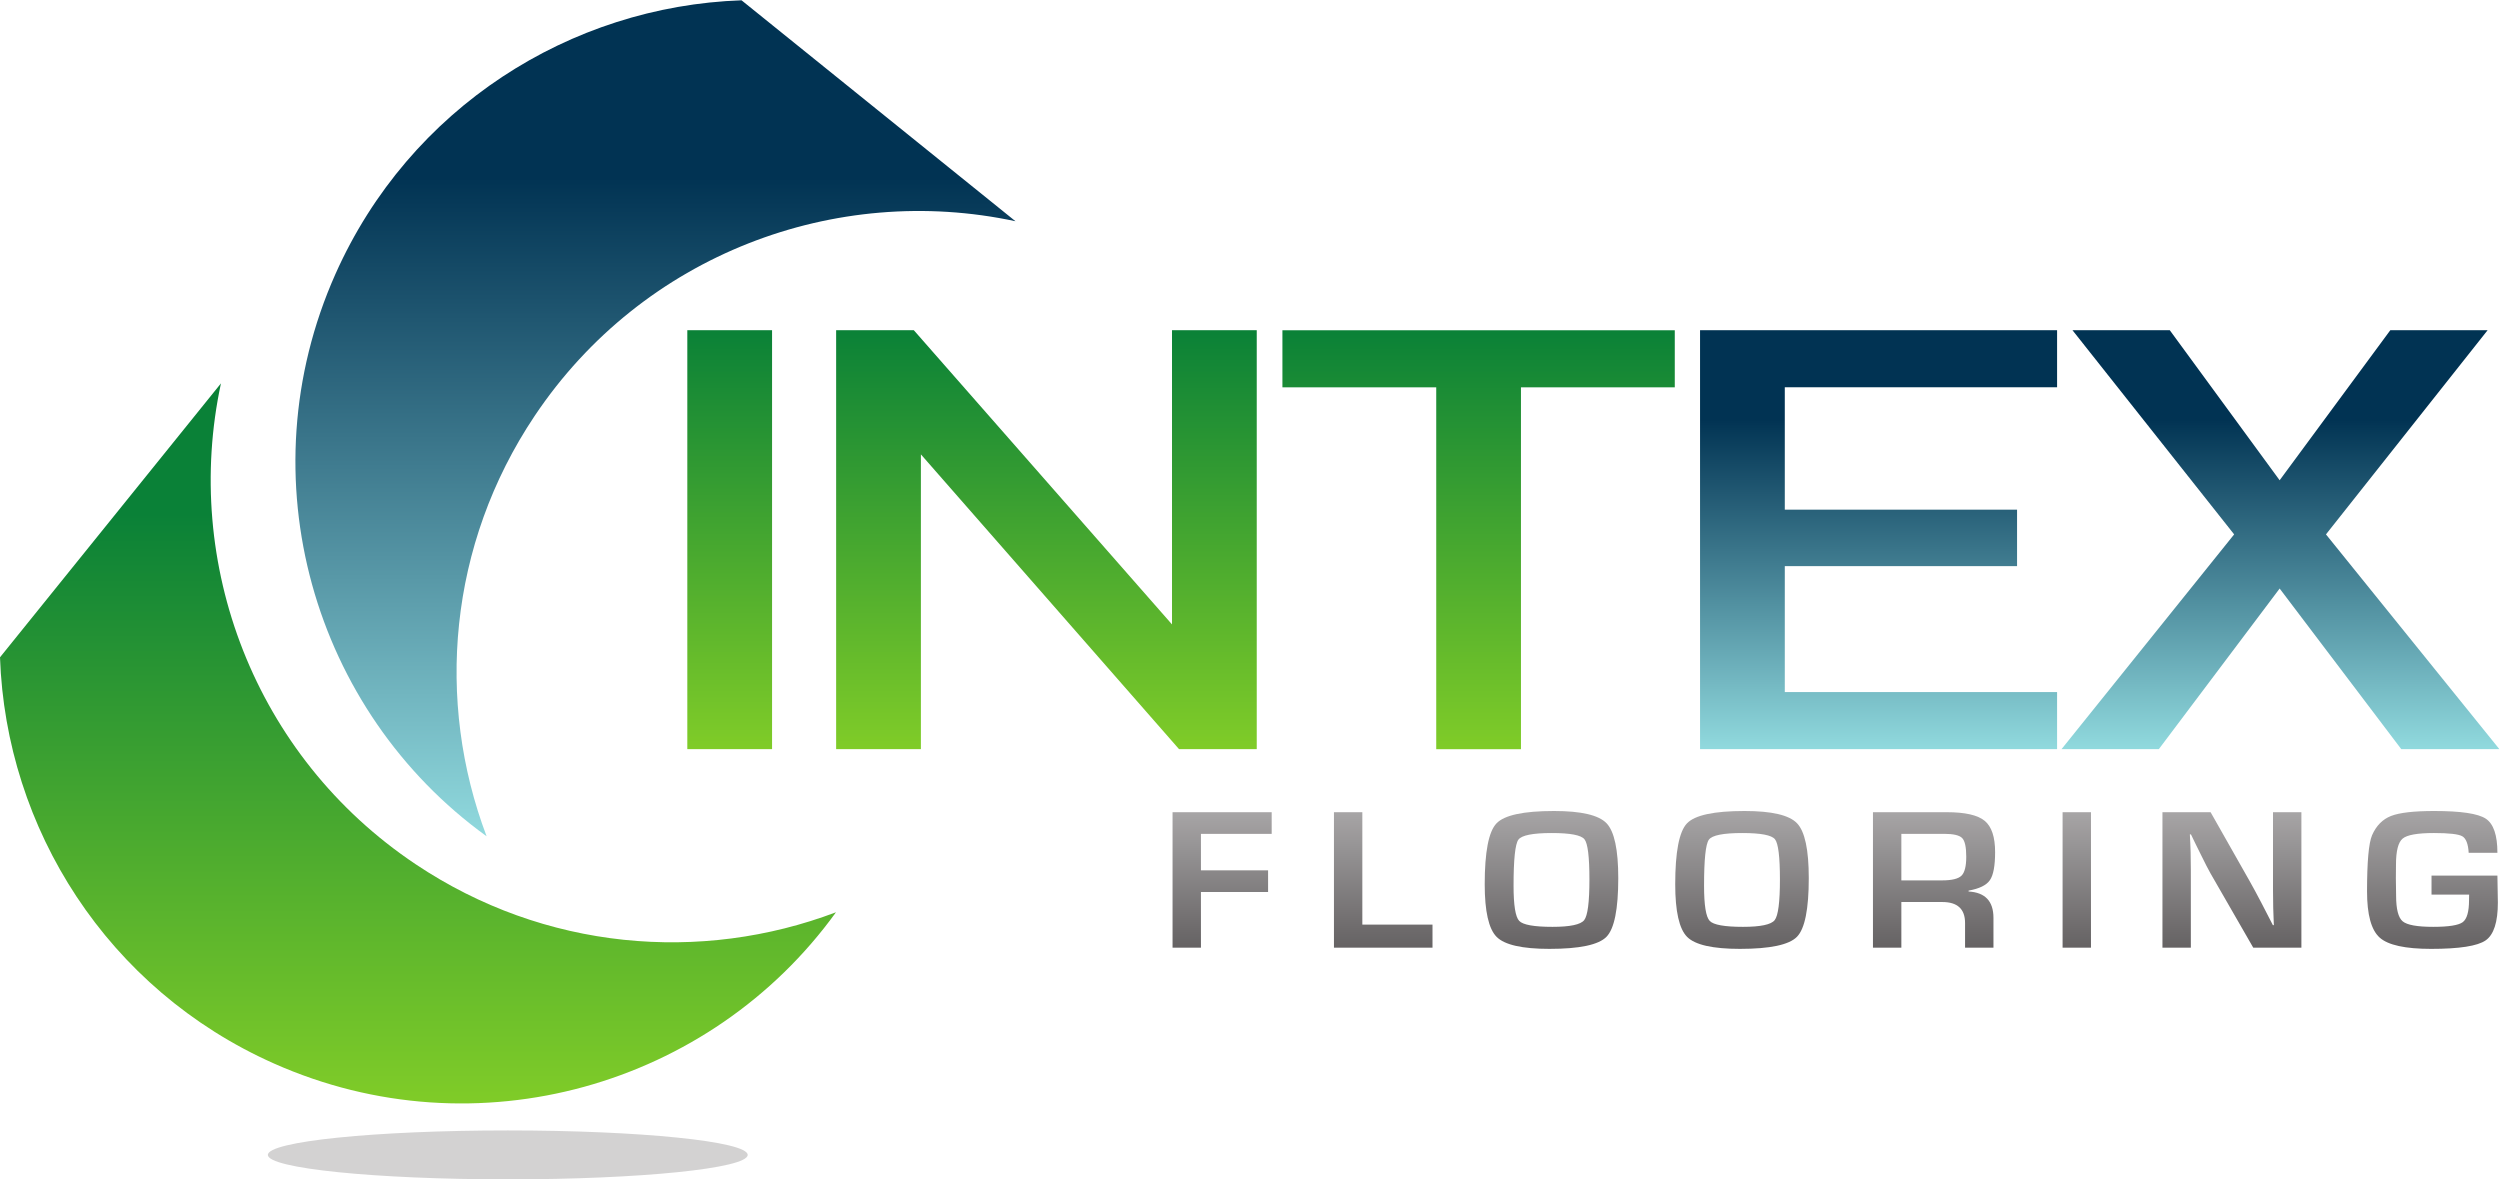<svg version="1.1" viewBox="0 0 493.49 232.8" xml:space="preserve" xmlns="http://www.w3.org/2000/svg"><defs><clipPath id="clipPath22"><path d="m1098.1 1746c-253.17-8.81-491.52-158.56-601.45-405.55-133.83-300.87-32.891-647.05 223.92-832.39-75.598 199.78-56.699 431.48 71.187 622.51 160.48 239.7 446.19 345.36 712.04 288.23z"/></clipPath><linearGradient id="linearGradient30" x2="1" gradientTransform="matrix(-5.41e-5 1237.9 1237.9 5.41e-5 970.6 508.01)" gradientUnits="userSpaceOnUse"><stop stop-color="#91dade" offset="0"/><stop stop-color="#013353" offset=".786"/><stop stop-color="#013353" offset="1"/></linearGradient><clipPath id="clipPath40"><path d="m615.44 466.69c-239.72 160.45-345.38 446.18-288.24 712.03l-327.2-405.66c8.789-253.2 158.54-491.58 405.55-601.44 300.87-133.87 647.06-32.93 832.4 223.89-199.75-75.621-431.49-56.703-622.5 71.179z"/></clipPath><linearGradient id="linearGradient48" x2="1" gradientTransform="matrix(-4.66e-5 -1066.3 -1066.3 4.66e-5 618.98 1178.7)" gradientUnits="userSpaceOnUse"><stop stop-color="#0a8137" offset="0"/><stop stop-color="#0a8137" offset=".181"/><stop stop-color="#80cc28" offset="1"/></linearGradient><clipPath id="clipPath58"><path d="m1017.8 637.05v620.38h125.5v-620.38z"/></clipPath><linearGradient id="linearGradient64" x2="1" gradientTransform="matrix(-2.71e-5 -620.39 -620.39 2.71e-5 1080.6 1257.4)" gradientUnits="userSpaceOnUse"><stop stop-color="#0a8137" offset="0"/><stop stop-color="#80cc28" offset="1"/></linearGradient><clipPath id="clipPath74"><path d="m1746 637.05-382.3 436.54v-436.54h-125.51v620.38h115.04l382.32-435.66v435.66h125.49v-620.38z"/></clipPath><linearGradient id="linearGradient80" x2="1" gradientTransform="matrix(-2.71e-5 -620.39 -620.39 2.71e-5 1549.6 1257.4)" gradientUnits="userSpaceOnUse"><stop stop-color="#0a8137" offset="0"/><stop stop-color="#80cc28" offset="1"/></linearGradient><clipPath id="clipPath90"><path d="m2252.3 1172.9v-535.87h-125.47v535.87h-227.77v84.51h581.02v-84.51z"/></clipPath><linearGradient id="linearGradient96" x2="1" gradientTransform="matrix(-2.71e-5 -620.39 -620.39 2.71e-5 2189.6 1257.4)" gradientUnits="userSpaceOnUse"><stop stop-color="#0a8137" offset="0"/><stop stop-color="#80cc28" offset="1"/></linearGradient><clipPath id="clipPath106"><path d="m2517.5 637.05v620.38h528.72v-84.51h-403.22v-181.23h343.95v-83.649h-343.95v-186.49h403.22v-84.5z"/></clipPath><linearGradient id="linearGradient114" x2="1" gradientTransform="matrix(-2.71e-5 620.38 620.38 2.71e-5 2781.8 637.05)" gradientUnits="userSpaceOnUse"><stop stop-color="#91dade" offset="0"/><stop stop-color="#013353" offset=".786"/><stop stop-color="#013353" offset="1"/></linearGradient><clipPath id="clipPath124"><path d="m0 0h3701v1746h-3701z"/></clipPath><clipPath id="clipPath130"><path d="m3555.9 637.05-180.11 237.86-178.93-237.86h-144.09l255.65 318.04-239.41 302.34h144.1l162.68-222.19 163.87 222.19h144.09l-239.37-302.34 256.81-318.04z"/></clipPath><linearGradient id="linearGradient138" x2="1" gradientTransform="matrix(-2.71e-5 620.38 620.38 2.71e-5 3377 637.05)" gradientUnits="userSpaceOnUse"><stop stop-color="#91dade" offset="0"/><stop stop-color="#013353" offset=".786"/><stop stop-color="#013353" offset="1"/></linearGradient><clipPath id="clipPath148"><path d="m1778.4 511.66v-54.082h99.43v-32.047h-99.43v-82.453h-42.04v200.63h146.8v-32.051z"/></clipPath><linearGradient id="linearGradient154" x2="1" gradientTransform="matrix(-8.8e-6 200.62 200.62 8.8e-6 1809.8 343.08)" gradientUnits="userSpaceOnUse"><stop stop-color="#656263" offset="0"/><stop stop-color="#a7a5a6" offset="1"/></linearGradient><clipPath id="clipPath164"><path d="m2017.4 543.71v-166.51h103.91v-34.121h-145.94v200.63z"/></clipPath><linearGradient id="linearGradient170" x2="1" gradientTransform="matrix(-8.8e-6 200.62 200.62 8.8e-6 2048.4 343.08)" gradientUnits="userSpaceOnUse"><stop stop-color="#656263" offset="0"/><stop stop-color="#a7a5a6" offset="1"/></linearGradient><clipPath id="clipPath180"><path d="m2298 512.85c-28.22 0-44.73-3.282-49.53-9.852-4.75-6.59-7.13-29.309-7.13-68.211 0-28.801 2.76-46.141 8.36-52.039 5.58-5.879 22.02-8.82 49.28-8.82 26.1 0 41.72 3.332 46.95 9.929 5.2 6.621 7.76 26.672 7.76 60.192 0 33.59-2.43 53.488-7.38 59.609-4.94 6.121-21.01 9.192-48.31 9.192zm3.27 32.628c40.25 0 66.18-6.058 77.78-18.16 11.58-12.109 17.35-39.172 17.35-81.199 0-45.973-5.81-74.93-17.42-86.891-11.63-11.949-39.81-17.921-84.54-17.921-40.28 0-66.32 5.89-78.11 17.703-11.81 11.82-17.7 37.808-17.7 77.976 0 47.813 5.79 77.852 17.39 90.102 11.56 12.238 39.99 18.39 85.25 18.39z"/></clipPath><linearGradient id="linearGradient186" x2="1" gradientTransform="matrix(-8.9e-6 204.17 204.17 8.9e-6 2297.5 341.31)" gradientUnits="userSpaceOnUse"><stop stop-color="#656263" offset="0"/><stop stop-color="#a7a5a6" offset="1"/></linearGradient><clipPath id="clipPath196"><path d="m2580.1 512.85c-28.25 0-44.74-3.282-49.52-9.852-4.79-6.59-7.14-29.309-7.14-68.211 0-28.801 2.77-46.141 8.38-52.039 5.53-5.879 21.96-8.82 49.27-8.82 26.06 0 41.73 3.332 46.91 9.929 5.22 6.621 7.79 26.672 7.79 60.192 0 33.59-2.43 53.488-7.37 59.609-4.93 6.121-21 9.192-48.32 9.192zm3.28 32.628c40.25 0 66.17-6.058 77.74-18.16 11.61-12.109 17.39-39.172 17.39-81.199 0-45.973-5.82-74.93-17.45-86.891-11.65-11.949-39.83-17.921-84.52-17.921-40.28 0-66.32 5.89-78.14 17.703-11.77 11.82-17.66 37.808-17.66 77.976 0 47.813 5.79 77.852 17.34 90.102 11.58 12.238 40.01 18.39 85.3 18.39z"/></clipPath><linearGradient id="linearGradient202" x2="1" gradientTransform="matrix(-8.9e-6 204.17 204.17 8.9e-6 2579.7 341.31)" gradientUnits="userSpaceOnUse"><stop stop-color="#656263" offset="0"/><stop stop-color="#a7a5a6" offset="1"/></linearGradient><clipPath id="clipPath212"><path d="m2815.6 442.73h60.41c14.36 0 23.92 2.329 28.65 6.981 4.72 4.648 7.05 13.988 7.05 28 0 14.34-2 23.559-6.1 27.73-4.05 4.129-12.94 6.219-26.71 6.219h-63.3zm-42.05-99.652v200.63h109.28c27.15 0 45.89-4.27 56.18-12.789 10.3-8.531 15.42-23.961 15.42-46.313 0-20.269-2.57-34.14-7.73-41.57-5.1-7.469-15.66-12.609-31.56-15.449v-1.328c24.54-1.371 36.85-14.364 36.85-38.961v-44.223h-42.05v36.582c0 20.68-11.24 31.031-33.75 31.031h-60.59v-67.613z"/></clipPath><linearGradient id="linearGradient218" x2="1" gradientTransform="matrix(-8.8e-6 200.62 200.62 8.8e-6 2864 343.08)" gradientUnits="userSpaceOnUse"><stop stop-color="#656263" offset="0"/><stop stop-color="#a7a5a6" offset="1"/></linearGradient><clipPath id="clipPath228"><path d="m3096.4 543.71v-200.63h-42.04v200.63z"/></clipPath><linearGradient id="linearGradient234" x2="1" gradientTransform="matrix(-8.8e-6 200.62 200.62 8.8e-6 3075.4 343.08)" gradientUnits="userSpaceOnUse"><stop stop-color="#656263" offset="0"/><stop stop-color="#a7a5a6" offset="1"/></linearGradient><clipPath id="clipPath244"><path d="m3408 543.71v-200.63h-71.29l-63.34 110.08c-3.14 5.488-8.05 15.11-14.79 28.82l-7.12 14.391-6.97 14.43h-1.64l0.65-13.242 0.48-13.09 0.32-26.297v-115.09h-42.05v200.63h71.29l57.64-101.72c5.08-9 11-19.937 17.71-32.769l8.42-16.34 8.48-16.449h1.44l-0.51 12.941-0.45 12.93-0.31 25.89v115.52z"/></clipPath><linearGradient id="linearGradient250" x2="1" gradientTransform="matrix(-8.8e-6 200.62 200.62 8.8e-6 3305.1 343.08)" gradientUnits="userSpaceOnUse"><stop stop-color="#656263" offset="0"/><stop stop-color="#a7a5a6" offset="1"/></linearGradient><clipPath id="clipPath260"><path d="m3600.7 449.78h97.57l0.67-39.82c0-29.031-6.03-47.699-18.11-56.09-12.05-8.371-39-12.562-80.77-12.562-38.35 0-63.74 5.582-76.18 16.75-12.45 11.179-18.66 33.941-18.66 68.371 0 43.879 2.47 71.609 7.44 83.179 6.2 14.121 15.56 23.61 28.12 28.532 12.55 4.89 33.85 7.339 63.96 7.339 39.42 0 64.87-3.781 76.35-11.39 11.46-7.602 17.18-24.41 17.18-50.5h-42.54c-0.74 13.14-3.92 21.289-9.46 24.469-5.61 3.211-19.58 4.793-42.01 4.793-24.33 0-39.83-2.762-46.34-8.25-6.57-5.473-9.84-18.364-9.84-38.633l-0.18-20.16 0.35-25.707c0-19.903 3.24-32.563 9.73-38.012 6.49-5.43 21.56-8.16 45.16-8.16 22.96 0 37.52 2.308 43.78 6.922 6.2 4.609 9.33 15.507 9.33 32.628l0.14 8.231h-55.69z"/></clipPath><linearGradient id="linearGradient266" x2="1" gradientTransform="matrix(-8.9e-6 204.17 204.17 8.9e-6 3602.1 341.31)" gradientUnits="userSpaceOnUse"><stop stop-color="#656263" offset="0"/><stop stop-color="#a7a5a6" offset="1"/></linearGradient></defs><g transform="matrix(1.333 0 0 -1.333 0 232.8)"><g transform="scale(.1)"><path d="m1107.2 36.211c0-20-159.04-36.211-355.26-36.211-196.22 0-355.27 16.211-355.27 36.211 0 19.988 159.04 36.238 355.27 36.238 196.22 0 355.26-16.25 355.26-36.238" fill="#d3d2d2"/><g clip-path="url(#clipPath22)"><path d="m1098.1 1746c-253.17-8.81-491.52-158.56-601.45-405.55-133.83-300.87-32.891-647.05 223.92-832.39-75.598 199.78-56.699 431.48 71.187 622.51 160.48 239.7 446.19 345.36 712.04 288.23l-405.7 327.2" fill="url(#linearGradient30)"/></g><g clip-path="url(#clipPath40)"><path d="m615.44 466.69c-239.72 160.45-345.38 446.18-288.24 712.03l-327.2-405.66c8.789-253.2 158.54-491.58 405.55-601.44 300.87-133.87 647.06-32.93 832.4 223.89-199.75-75.621-431.49-56.703-622.5 71.179" fill="url(#linearGradient48)"/></g><g clip-path="url(#clipPath58)"><path d="m1017.8 637.05v620.38h125.5v-620.38h-125.5" fill="url(#linearGradient64)"/></g><g clip-path="url(#clipPath74)"><path d="m1746 637.05-382.3 436.54v-436.54h-125.51v620.38h115.04l382.32-435.66v435.66h125.49v-620.38h-115.04" fill="url(#linearGradient80)"/></g><g clip-path="url(#clipPath90)"><path d="m2252.3 1172.9v-535.87h-125.47v535.87h-227.77v84.51h581.02v-84.51h-227.78" fill="url(#linearGradient96)"/></g><g clip-path="url(#clipPath106)"><path d="m2517.5 637.05v620.38h528.72v-84.51h-403.22v-181.23h343.95v-83.649h-343.95v-186.49h403.22v-84.5h-528.72" fill="url(#linearGradient114)"/></g><g clip-path="url(#clipPath124)"><g clip-path="url(#clipPath130)"><path d="m3052 637v1h1v1h1v1h1v2h1v1h1v1h1v1h1v2h1v1h1v1h1v1h1v1h1v2h1v1h1v1h1v1h1v2h1v1h1v1h1v1h1v2h1v1h1v1h1v1h1v2h1v1h1v1h1v1h1v2h1v1h1v1h1v1h1v2h1v1h1v1h1v1h1v2h1v1h1v1h1v1h1v2h1v1h1v1h1v1h1v2h1v1h1v1h1v1h1v2h1v1h1v1h1v1h1v1h1v2h1v1h1v1h1v1h1v2h1v1h1v1h1v1h1v2h1v1h1v1h1v1h1v2h1v1h1v1h1v1h1v2h1v1h1v1h1v1h1v2h1v1h1v1h1v1h1v2h1v1h1v1h1v1h1v2h1v1h1v1h1v1h1v2h1v1h1v1h1v1h1v2h1v1h1v1h1v1h1v1h1v2h1v1h1v1h1v1h1v2h1v1h1v1h1v1h1v2h1v1h1v1h1v1h1v2h1v1h1v1h1v1h1v2h1v1h1v1h1v1h1v2h1v1h1v1h1v1h1v2h1v1h1v1h1v1h1v2h1v1h1v1h1v1h1v2h1v1h1v1h1v1h1v2h1v1h1v1h1v1h1v1h1v2h1v1h1v1h1v1h1v2h1v1h1v1h1v1h1v2h1v1h1v1h1v1h1v2h1v1h1v1h1v1h1v2h1v1h1v1h1v1h1v2h1v1h1v1h1v1h1v2h1v1h1v1h1v1h1v2h1v1h1v1h1v1h1v2h1v1h1v1h1v1h1v2h1v1h1v1h1v1h1v2h1v1h1v1h1v1h1v1h1v2h1v1h1v1h1v1h1v2h1v1h1v1h1v1h1v2h1v1h1v1h1v1h1v2h1v1h1v1h1v1h1v2h1v1h1v1h1v1h1v2h1v1h1v1h1v1h1v2h1v1h1v1h1v1h1v2h1v1h1v1h1v1h1v2h1v1h1v1h1v1h1v2h1v1h1v1h1v1h1v1h1v2h1v1h1v1h1v1h1v2h1v1h1v1h1v1h1v2h1v1h1v1h1v1h1v2h1v1h1v1h1v1h1v2h1v1h1v1h1v1h1v2h1v1h1v1h1v1h1v2h1v1h1v1h1v1h1v2h1v1h1v1h1v1h1v2h1v1h1v2h-1v2h-1v1h-1v1h-1v1h-1v2h-1v1h-1v1h-1v2h-1v1h-1v1h-1v1h-1v2h-1v1h-1v1h-1v1h-1v2h-1v1h-1v1h-1v1h-1v2h-1v1h-1v1h-1v1h-1v2h-1v1h-1v1h-1v2h-1v1h-1v1h-1v1h-1v2h-1v1h-1v1h-1v1h-1v2h-1v1h-1v1h-1v1h-1v2h-1v1h-1v1h-1v1h-1v2h-1v1h-1v1h-1v2h-1v1h-1v1h-1v1h-1v2h-1v1h-1v1h-1v1h-1v2h-1v1h-1v1h-1v1h-1v2h-1v1h-1v1h-1v1h-1v2h-1v1h-1v1h-1v2h-1v1h-1v1h-1v1h-1v2h-1v1h-1v1h-1v1h-1v2h-1v1h-1v1h-1v1h-1v2h-1v1h-1v1h-1v1h-1v2h-1v1h-1v1h-1v2h-1v1h-1v1h-1v1h-1v2h-1v1h-1v1h-1v1h-1v2h-1v1h-1v1h-1v1h-1v2h-1v1h-1v1h-1v1h-1v2h-1v1h-1v1h-1v2h-1v1h-1v1h-1v1h-1v2h-1v1h-1v1h-1v1h-1v2h-1v1h-1v1h-1v1h-1v2h-1v1h-1v1h-1v1h-1v2h-1v1h-1v1h-1v1h-1v2h-1v1h-1v1h-1v2h-1v1h-1v1h-1v1h-1v2h-1v1h-1v1h-1v1h-1v2h-1v1h-1v1h-1v1h-1v2h-1v1h-1v1h-1v1h-1v2h-1v1h-1v1h-1v2h-1v1h-1v1h-1v1h-1v2h-1v1h-1v1h-1v1h-1v2h-1v1h-1v1h-1v1h-1v2h-1v1h-1v1h-1v1h-1v2h-1v1h-1v1h-1v2h-1v1h-1v1h-1v1h-1v2h-1v1h-1v1h-1v1h-1v2h-1v1h-1v1h-1v1h-1v2h-1v1h-1v1h-1v1h-1v2h-1v1h-1v1h-1v2h-1v1h-1v1h-1v1h-1v2h-1v1h-1v1h-1v1h-1v2h-1v1h-1v1h-1v1h-1v2h-1v1h-1v1h-1v1h-1v2h-1v1h-1v1h-1v2h-1v1h-1v1h-1v1h-1v2h-1v1h-1v1h-1v1h-1v2h-1v1h-1v1h-1v1h-1v2h-1v1h-1v1h-1v1h-1v2h-1v1h-1v1h-1v2h-1v1h-1v1h-1v1h-1v2h-1v1h-1v1h-1v1h-1v2h-1v1h-1v1h-1v1h-1v2h-1v1h-1v1h-1v1h-1v2h-1v2h145v-1h1v-2h1v-1h1v-1h1v-2h1v-1h1v-1h1v-2h1v-1h1v-2h1v-1h1v-1h1v-2h1v-1h1v-1h1v-2h1v-1h1v-1h1v-2h1v-1h1v-2h1v-1h1v-1h1v-2h1v-1h1v-1h1v-2h1v-1h1v-1h1v-2h1v-1h1v-2h1v-1h1v-1h1v-2h1v-1h1v-1h1v-2h1v-1h1v-2h1v-1h1v-1h1v-2h1v-1h1v-1h1v-2h1v-1h1v-1h1v-2h1v-1h1v-2h1v-1h1v-1h1v-2h1v-1h1v-1h1v-2h1v-1h1v-1h1v-2h1v-1h1v-2h1v-1h1v-1h1v-2h1v-1h1v-1h1v-2h1v-1h1v-1h1v-2h1v-1h1v-2h1v-1h1v-1h1v-2h1v-1h1v-1h1v-2h1v-1h1v-2h1v-1h1v-1h1v-2h1v-1h1v-1h1v-2h1v-1h1v-1h1v-2h1v-1h1v-2h1v-1h1v-1h1v-2h1v-1h1v-1h1v-2h1v-1h1v-1h1v-2h1v-1h1v-2h1v-1h1v-1h1v-2h1v-1h1v-1h1v-2h1v-1h1v-1h1v-2h1v-1h1v-2h1v-1h1v-1h1v-2h1v-1h1v-1h1v-2h1v-1h1v-2h1v-1h1v-1h1v-2h1v-1h1v-1h1v-2h1v-1h1v-1h1v-2h1v-1h1v-2h1v-1h1v-1h1v-2h1v-1h1v-1h1v-2h1v-1h1v-1h1v-2h1v-1h1v-2h1v-1h1v-1h1v-2h1v-1h1v-1h1v-2h1v-1h1v-1h1v-2h1v-1h1v-2h1v-1h1v-1h1v-2h1v-1h1v-1h1v-2h1v-1h2v2h1v1h1v1h1v2h1v1h1v1h1v2h1v1h1v2h1v1h1v1h1v2h1v1h1v1h1v2h1v1h1v1h1v2h1v1h1v1h1v2h1v1h1v2h1v1h1v1h1v2h1v1h1v1h1v2h1v1h1v1h1v2h1v1h1v1h1v2h1v1h1v2h1v1h1v1h1v2h1v1h1v1h1v2h1v1h1v1h1v2h1v1h1v1h1v2h1v1h1v1h1v2h1v1h1v2h1v1h1v1h1v2h1v1h1v1h1v2h1v1h1v1h1v2h1v1h1v1h1v2h1v1h1v2h1v1h1v1h1v2h1v1h1v1h1v2h1v1h1v1h1v2h1v1h1v1h1v2h1v1h1v2h1v1h1v1h1v2h1v1h1v1h1v2h1v1h1v1h1v2h1v1h1v1h1v2h1v1h1v2h1v1h1v1h1v2h1v1h1v1h1v2h1v1h1v1h1v2h1v1h1v1h1v2h1v1h1v1h1v2h1v1h1v2h1v1h1v1h1v2h1v1h1v1h1v2h1v1h1v1h1v2h1v1h1v1h1v2h1v1h1v2h1v1h1v1h1v2h1v1h1v1h1v2h1v1h1v1h1v2h1v1h1v1h1v2h1v1h1v2h1v1h1v1h1v2h1v1h1v1h1v2h1v1h1v1h1v2h1v1h1v1h1v2h1v1h1v2h1v1h1v1h1v2h1v1h1v1h1v2h1v1h1v1h145v-2h-1v-1h-1v-2h-1v-1h-1v-1h-1v-1h-1v-2h-1v-1h-1v-1h-1v-1h-1v-2h-1v-1h-1v-1h-1v-1h-1v-2h-1v-1h-1v-1h-1v-2h-1v-1h-1v-1h-1v-1h-1v-2h-1v-1h-1v-1h-1v-1h-1v-2h-1v-1h-1v-1h-1v-1h-1v-2h-1v-1h-1v-1h-1v-1h-1v-2h-1v-1h-1v-1h-1v-2h-1v-1h-1v-1h-1v-1h-1v-2h-1v-1h-1v-1h-1v-1h-1v-2h-1v-1h-1v-1h-1v-1h-1v-2h-1v-1h-1v-1h-1v-1h-1v-2h-1v-1h-1v-1h-1v-2h-1v-1h-1v-1h-1v-1h-1v-2h-1v-1h-1v-1h-1v-1h-1v-2h-1v-1h-1v-1h-1v-1h-1v-2h-1v-1h-1v-1h-1v-1h-1v-2h-1v-1h-1v-1h-1v-2h-1v-1h-1v-1h-1v-1h-1v-2h-1v-1h-1v-1h-1v-1h-1v-2h-1v-1h-1v-1h-1v-1h-1v-2h-1v-1h-1v-1h-1v-1h-1v-2h-1v-1h-1v-1h-1v-2h-1v-1h-1v-1h-1v-1h-1v-2h-1v-1h-1v-1h-1v-1h-1v-2h-1v-1h-1v-1h-1v-1h-1v-2h-1v-1h-1v-1h-1v-1h-1v-2h-1v-1h-1v-1h-1v-2h-1v-1h-1v-1h-1v-1h-1v-2h-1v-1h-1v-1h-1v-1h-1v-2h-1v-1h-1v-1h-1v-1h-1v-2h-1v-1h-1v-1h-1v-1h-1v-2h-1v-1h-1v-1h-1v-2h-1v-1h-1v-1h-1v-1h-1v-2h-1v-1h-1v-1h-1v-1h-1v-2h-1v-1h-1v-1h-1v-1h-1v-2h-1v-1h-1v-1h-1v-1h-1v-2h-1v-1h-1v-1h-1v-2h-1v-1h-1v-1h-1v-1h-1v-2h-1v-1h-1v-1h-1v-1h-1v-2h-1v-1h-1v-1h-1v-1h-1v-2h-1v-1h-1v-1h-1v-1h-1v-2h-1v-1h-1v-1h-1v-2h-1v-1h-1v-1h-1v-1h-1v-2h-1v-1h-1v-1h-1v-1h-1v-2h-1v-1h-1v-1h-1v-1h-1v-2h-1v-1h-1v-1h-1v-1h-1v-2h-1v-1h-1v-1h-1v-2h-1v-1h-1v-1h-1v-1h-1v-2h-1v-1h-1v-1h-1v-1h-1v-2h-1v-1h-1v-1h-1v-1h-1v-2h-1v-1h-1v-1h-1v-1h-1v-2h-1v-1h-1v-1h-1v-2h-1v-1h-1v-1h-1v-1h-1v-2h-1v-1h-1v-1h-1v-1h-1v-2h-1v-1h-1v-1h-1v-1h-1v-2h-1v-1h-1v-1h-1v-1h-1v-2h-1v-1h-1v-1h-1v-2h-1v-1h-1v-1h-1v-1h-1v-2h-1v-1h-1v-1h-1v-1h-1v-2h-1v-1h-1v-1h-1v-1h-1v-3h1v-2h1v-1h1v-1h1v-1h1v-2h1v-1h1v-1h1v-1h1v-2h1v-1h1v-1h1v-1h1v-1h1v-2h1v-1h1v-1h1v-1h1v-2h1v-1h1v-1h1v-1h1v-2h1v-1h1v-1h1v-1h1v-2h1v-1h1v-1h1v-1h1v-2h1v-1h1v-1h1v-1h1v-1h1v-2h1v-1h1v-1h1v-1h1v-2h1v-1h1v-1h1v-1h1v-2h1v-1h1v-1h1v-1h1v-2h1v-1h1v-1h1v-1h1v-2h1v-1h1v-1h1v-1h1v-1h1v-2h1v-1h1v-1h1v-1h1v-2h1v-1h1v-1h1v-1h1v-2h1v-1h1v-1h1v-1h1v-2h1v-1h1v-1h1v-1h1v-2h1v-1h1v-1h1v-1h1v-1h1v-2h1v-1h1v-1h1v-1h1v-2h1v-1h1v-1h1v-1h1v-2h1v-1h1v-1h1v-1h1v-2h1v-1h1v-1h1v-1h1v-2h1v-1h1v-1h1v-1h1v-2h1v-1h1v-1h1v-1h1v-1h1v-2h1v-1h1v-1h1v-1h1v-2h1v-1h1v-1h1v-1h1v-2h1v-1h1v-1h1v-1h1v-2h1v-1h1v-1h1v-1h1v-2h1v-1h1v-1h1v-1h1v-1h1v-2h1v-1h1v-1h1v-1h1v-2h1v-1h1v-1h1v-1h1v-2h1v-1h1v-1h1v-1h1v-2h1v-1h1v-1h1v-1h1v-2h1v-1h1v-1h1v-1h1v-1h1v-2h1v-1h1v-1h1v-1h1v-2h1v-1h1v-1h1v-1h1v-2h1v-1h1v-1h1v-1h1v-2h1v-1h1v-1h1v-1h1v-2h1v-1h1v-1h1v-1h1v-1h1v-2h1v-1h1v-1h1v-1h1v-2h1v-1h1v-1h1v-1h1v-2h1v-1h1v-1h1v-1h1v-2h1v-1h1v-1h1v-1h1v-2h1v-1h1v-1h1v-1h1v-1h1v-2h1v-1h1v-1h1v-1h1v-2h1v-1h1v-1h1v-1h1v-2h1v-1h1v-1h1v-1h1v-2h1v-1h1v-1h1v-1h1v-2h1v-1h1v-1h1v-1h1v-1h1v-2h1v-1h1v-1h1v-1h1v-2h1v-1h1v-1h1v-1h1v-2h1v-1h1v-1h1v-1h1v-2h1v-1h1v-1h1v-1h1v-2h1v-1h1v-1h1v-1h1v-2h1v-1h1v-1h1v-1h1v-1h1v-2h1v-1h1v-1h1v-1h1v-2h1v-1h1v-1h1v-1h1v-2h1v-1h1v-1h1v-1h1v-2h1v-1h1v-1h1v-1h1v-2h1v-1h1v-1h1v-1h1v-1h1v-2h1v-1h1v-2h-146v1h-1v1h-1v1h-1v2h-1v1h-1v1h-1v2h-1v1h-1v1h-1v2h-1v1h-1v1h-1v2h-1v1h-1v1h-1v2h-1v1h-1v1h-1v2h-1v1h-1v1h-1v2h-1v1h-1v1h-1v1h-1v2h-1v1h-1v1h-1v2h-1v1h-1v1h-1v2h-1v1h-1v1h-1v2h-1v1h-1v1h-1v2h-1v1h-1v1h-1v2h-1v1h-1v1h-1v2h-1v1h-1v1h-1v2h-1v1h-1v1h-1v1h-1v2h-1v1h-1v1h-1v2h-1v1h-1v1h-1v2h-1v1h-1v1h-1v2h-1v1h-1v1h-1v2h-1v1h-1v1h-1v2h-1v1h-1v1h-1v2h-1v1h-1v1h-1v2h-1v1h-1v1h-1v2h-1v1h-1v1h-1v1h-1v2h-1v1h-1v1h-1v2h-1v1h-1v1h-1v2h-1v1h-1v1h-1v2h-1v1h-1v1h-1v2h-1v1h-1v1h-1v2h-1v1h-1v1h-1v2h-1v1h-1v1h-1v2h-1v1h-1v1h-1v1h-1v2h-1v1h-1v1h-1v2h-1v1h-1v1h-1v2h-1v1h-1v1h-1v2h-1v1h-1v1h-1v2h-1v1h-1v1h-1v2h-1v1h-1v1h-1v2h-1v1h-1v1h-1v2h-1v1h-1v1h-1v2h-1v1h-1v1h-1v1h-1v2h-1v1h-1v1h-1v2h-1v1h-1v1h-1v2h-1v1h-1v1h-1v2h-1v1h-1v1h-1v2h-1v1h-1v1h-1v2h-1v1h-1v1h-1v2h-1v1h-1v1h-1v2h-1v1h-1v1h-1v1h-1v2h-1v1h-1v1h-1v2h-1v1h-1v1h-1v2h-1v1h-1v1h-1v2h-1v1h-1v1h-1v2h-1v1h-1v1h-1v2h-1v1h-1v1h-1v2h-1v1h-1v1h-1v2h-1v1h-2v-1h-1v-1h-1v-2h-1v-1h-1v-1h-1v-2h-1v-1h-1v-1h-1v-2h-1v-1h-1v-1h-1v-2h-1v-1h-1v-1h-1v-2h-1v-1h-1v-1h-1v-2h-1v-1h-1v-1h-1v-2h-1v-1h-1v-1h-1v-2h-1v-1h-1v-1h-1v-2h-1v-1h-1v-1h-1v-2h-1v-1h-1v-1h-1v-2h-1v-1h-1v-1h-1v-2h-1v-1h-1v-1h-1v-2h-1v-1h-1v-1h-1v-2h-1v-1h-1v-1h-1v-1h-1v-2h-1v-1h-1v-1h-1v-2h-1v-1h-1v-1h-1v-2h-1v-1h-1v-1h-1v-2h-1v-1h-1v-1h-1v-2h-1v-1h-1v-1h-1v-2h-1v-1h-1v-1h-1v-2h-1v-1h-1v-1h-1v-2h-1v-1h-1v-1h-1v-2h-1v-1h-1v-1h-1v-2h-1v-1h-1v-1h-1v-2h-1v-1h-1v-1h-1v-2h-1v-1h-1v-1h-1v-2h-1v-1h-1v-1h-1v-2h-1v-1h-1v-1h-1v-2h-1v-1h-1v-1h-1v-2h-1v-1h-1v-1h-1v-2h-1v-1h-1v-1h-1v-2h-1v-1h-1v-1h-1v-2h-1v-1h-1v-1h-1v-2h-1v-1h-1v-1h-1v-2h-1v-1h-1v-1h-1v-2h-1v-1h-1v-1h-1v-2h-1v-1h-1v-1h-1v-2h-1v-1h-1v-1h-1v-2h-1v-1h-1v-1h-1v-2h-1v-1h-1v-1h-1v-2h-1v-1h-1v-1h-1v-2h-1v-1h-1v-1h-1v-1h-1v-2h-1v-1h-1v-1h-1v-2h-1v-1h-1v-1h-1v-2h-1v-1h-1v-1h-1v-2h-1v-1h-1v-1h-1v-2h-1v-1h-1v-1h-1v-2h-1v-1h-1v-1h-1v-2h-1v-1h-1v-1h-1v-2h-1v-1h-1v-1h-1v-2h-1v-1h-1v-1h-1v-2h-1v-1h-1v-1h-1v-2h-1v-1h-1v-1h-1v-2h-1v-1h-1v-1h-1v-2h-1v-1h-1v-1h-1v-2h-1v-1h-1v-1h-1v-2h-1v-1h-1v-1h-1v-2h-1v-1h-1v-1" fill="url(#linearGradient138)"/></g></g><g clip-path="url(#clipPath148)"><path d="m1778.4 511.66v-54.082h99.43v-32.047h-99.43v-82.453h-42.04v200.63h146.8v-32.051h-104.76" fill="url(#linearGradient154)"/></g><g clip-path="url(#clipPath164)"><path d="m2017.4 543.71v-166.51h103.91v-34.121h-145.94v200.63h42.03" fill="url(#linearGradient170)"/></g><g clip-path="url(#clipPath180)"><path d="m2298 512.85c-28.22 0-44.73-3.282-49.53-9.852-4.75-6.59-7.13-29.309-7.13-68.211 0-28.801 2.76-46.141 8.36-52.039 5.58-5.879 22.02-8.82 49.28-8.82 26.1 0 41.72 3.332 46.95 9.929 5.2 6.621 7.76 26.672 7.76 60.192 0 33.59-2.43 53.488-7.38 59.609-4.94 6.121-21.01 9.192-48.31 9.192zm3.27 32.628c40.25 0 66.18-6.058 77.78-18.16 11.58-12.109 17.35-39.172 17.35-81.199 0-45.973-5.81-74.93-17.42-86.891-11.63-11.949-39.81-17.921-84.54-17.921-40.28 0-66.32 5.89-78.11 17.703-11.81 11.82-17.7 37.808-17.7 77.976 0 47.813 5.79 77.852 17.39 90.102 11.56 12.238 39.99 18.39 85.25 18.39" fill="url(#linearGradient186)"/></g><g clip-path="url(#clipPath196)"><path d="m2580.1 512.85c-28.25 0-44.74-3.282-49.52-9.852-4.79-6.59-7.14-29.309-7.14-68.211 0-28.801 2.77-46.141 8.38-52.039 5.53-5.879 21.96-8.82 49.27-8.82 26.06 0 41.73 3.332 46.91 9.929 5.22 6.621 7.79 26.672 7.79 60.192 0 33.59-2.43 53.488-7.37 59.609-4.93 6.121-21 9.192-48.32 9.192zm3.28 32.628c40.25 0 66.17-6.058 77.74-18.16 11.61-12.109 17.39-39.172 17.39-81.199 0-45.973-5.82-74.93-17.45-86.891-11.65-11.949-39.83-17.921-84.52-17.921-40.28 0-66.32 5.89-78.14 17.703-11.77 11.82-17.66 37.808-17.66 77.976 0 47.813 5.79 77.852 17.34 90.102 11.58 12.238 40.01 18.39 85.3 18.39" fill="url(#linearGradient202)"/></g><g clip-path="url(#clipPath212)"><path d="m2815.6 442.73h60.41c14.36 0 23.92 2.329 28.65 6.981 4.72 4.648 7.05 13.988 7.05 28 0 14.34-2 23.559-6.1 27.73-4.05 4.129-12.94 6.219-26.71 6.219h-63.3zm-42.05-99.652v200.63h109.28c27.15 0 45.89-4.27 56.18-12.789 10.3-8.531 15.42-23.961 15.42-46.313 0-20.269-2.57-34.14-7.73-41.57-5.1-7.469-15.66-12.609-31.56-15.449v-1.328c24.54-1.371 36.85-14.364 36.85-38.961v-44.223h-42.05v36.582c0 20.68-11.24 31.031-33.75 31.031h-60.59v-67.613h-42.05" fill="url(#linearGradient218)"/></g><g clip-path="url(#clipPath228)"><path d="m3096.4 543.71v-200.63h-42.04v200.63h42.04" fill="url(#linearGradient234)"/></g><g clip-path="url(#clipPath244)"><path d="m3408 543.71v-200.63h-71.29l-63.34 110.08c-3.14 5.488-8.05 15.11-14.79 28.82l-7.12 14.391-6.97 14.43h-1.64l0.65-13.242 0.48-13.09 0.32-26.297v-115.09h-42.05v200.63h71.29l57.64-101.72c5.08-9 11-19.937 17.71-32.769l8.42-16.34 8.48-16.449h1.44l-0.51 12.941-0.45 12.93-0.31 25.89v115.52h42.04" fill="url(#linearGradient250)"/></g><g clip-path="url(#clipPath260)"><path d="m3600.7 449.78h97.57l0.67-39.82c0-29.031-6.03-47.699-18.11-56.09-12.05-8.371-39-12.562-80.77-12.562-38.35 0-63.74 5.582-76.18 16.75-12.45 11.179-18.66 33.941-18.66 68.371 0 43.879 2.47 71.609 7.44 83.179 6.2 14.121 15.56 23.61 28.12 28.532 12.55 4.89 33.85 7.339 63.96 7.339 39.42 0 64.87-3.781 76.35-11.39 11.46-7.602 17.18-24.41 17.18-50.5h-42.54c-0.74 13.14-3.92 21.289-9.46 24.469-5.61 3.211-19.58 4.793-42.01 4.793-24.33 0-39.83-2.762-46.34-8.25-6.57-5.473-9.84-18.364-9.84-38.633l-0.18-20.16 0.35-25.707c0-19.903 3.24-32.563 9.73-38.012 6.49-5.43 21.56-8.16 45.16-8.16 22.96 0 37.52 2.308 43.78 6.922 6.2 4.609 9.33 15.507 9.33 32.628l0.14 8.231h-55.69v28.07" fill="url(#linearGradient266)"/></g></g></g></svg>
